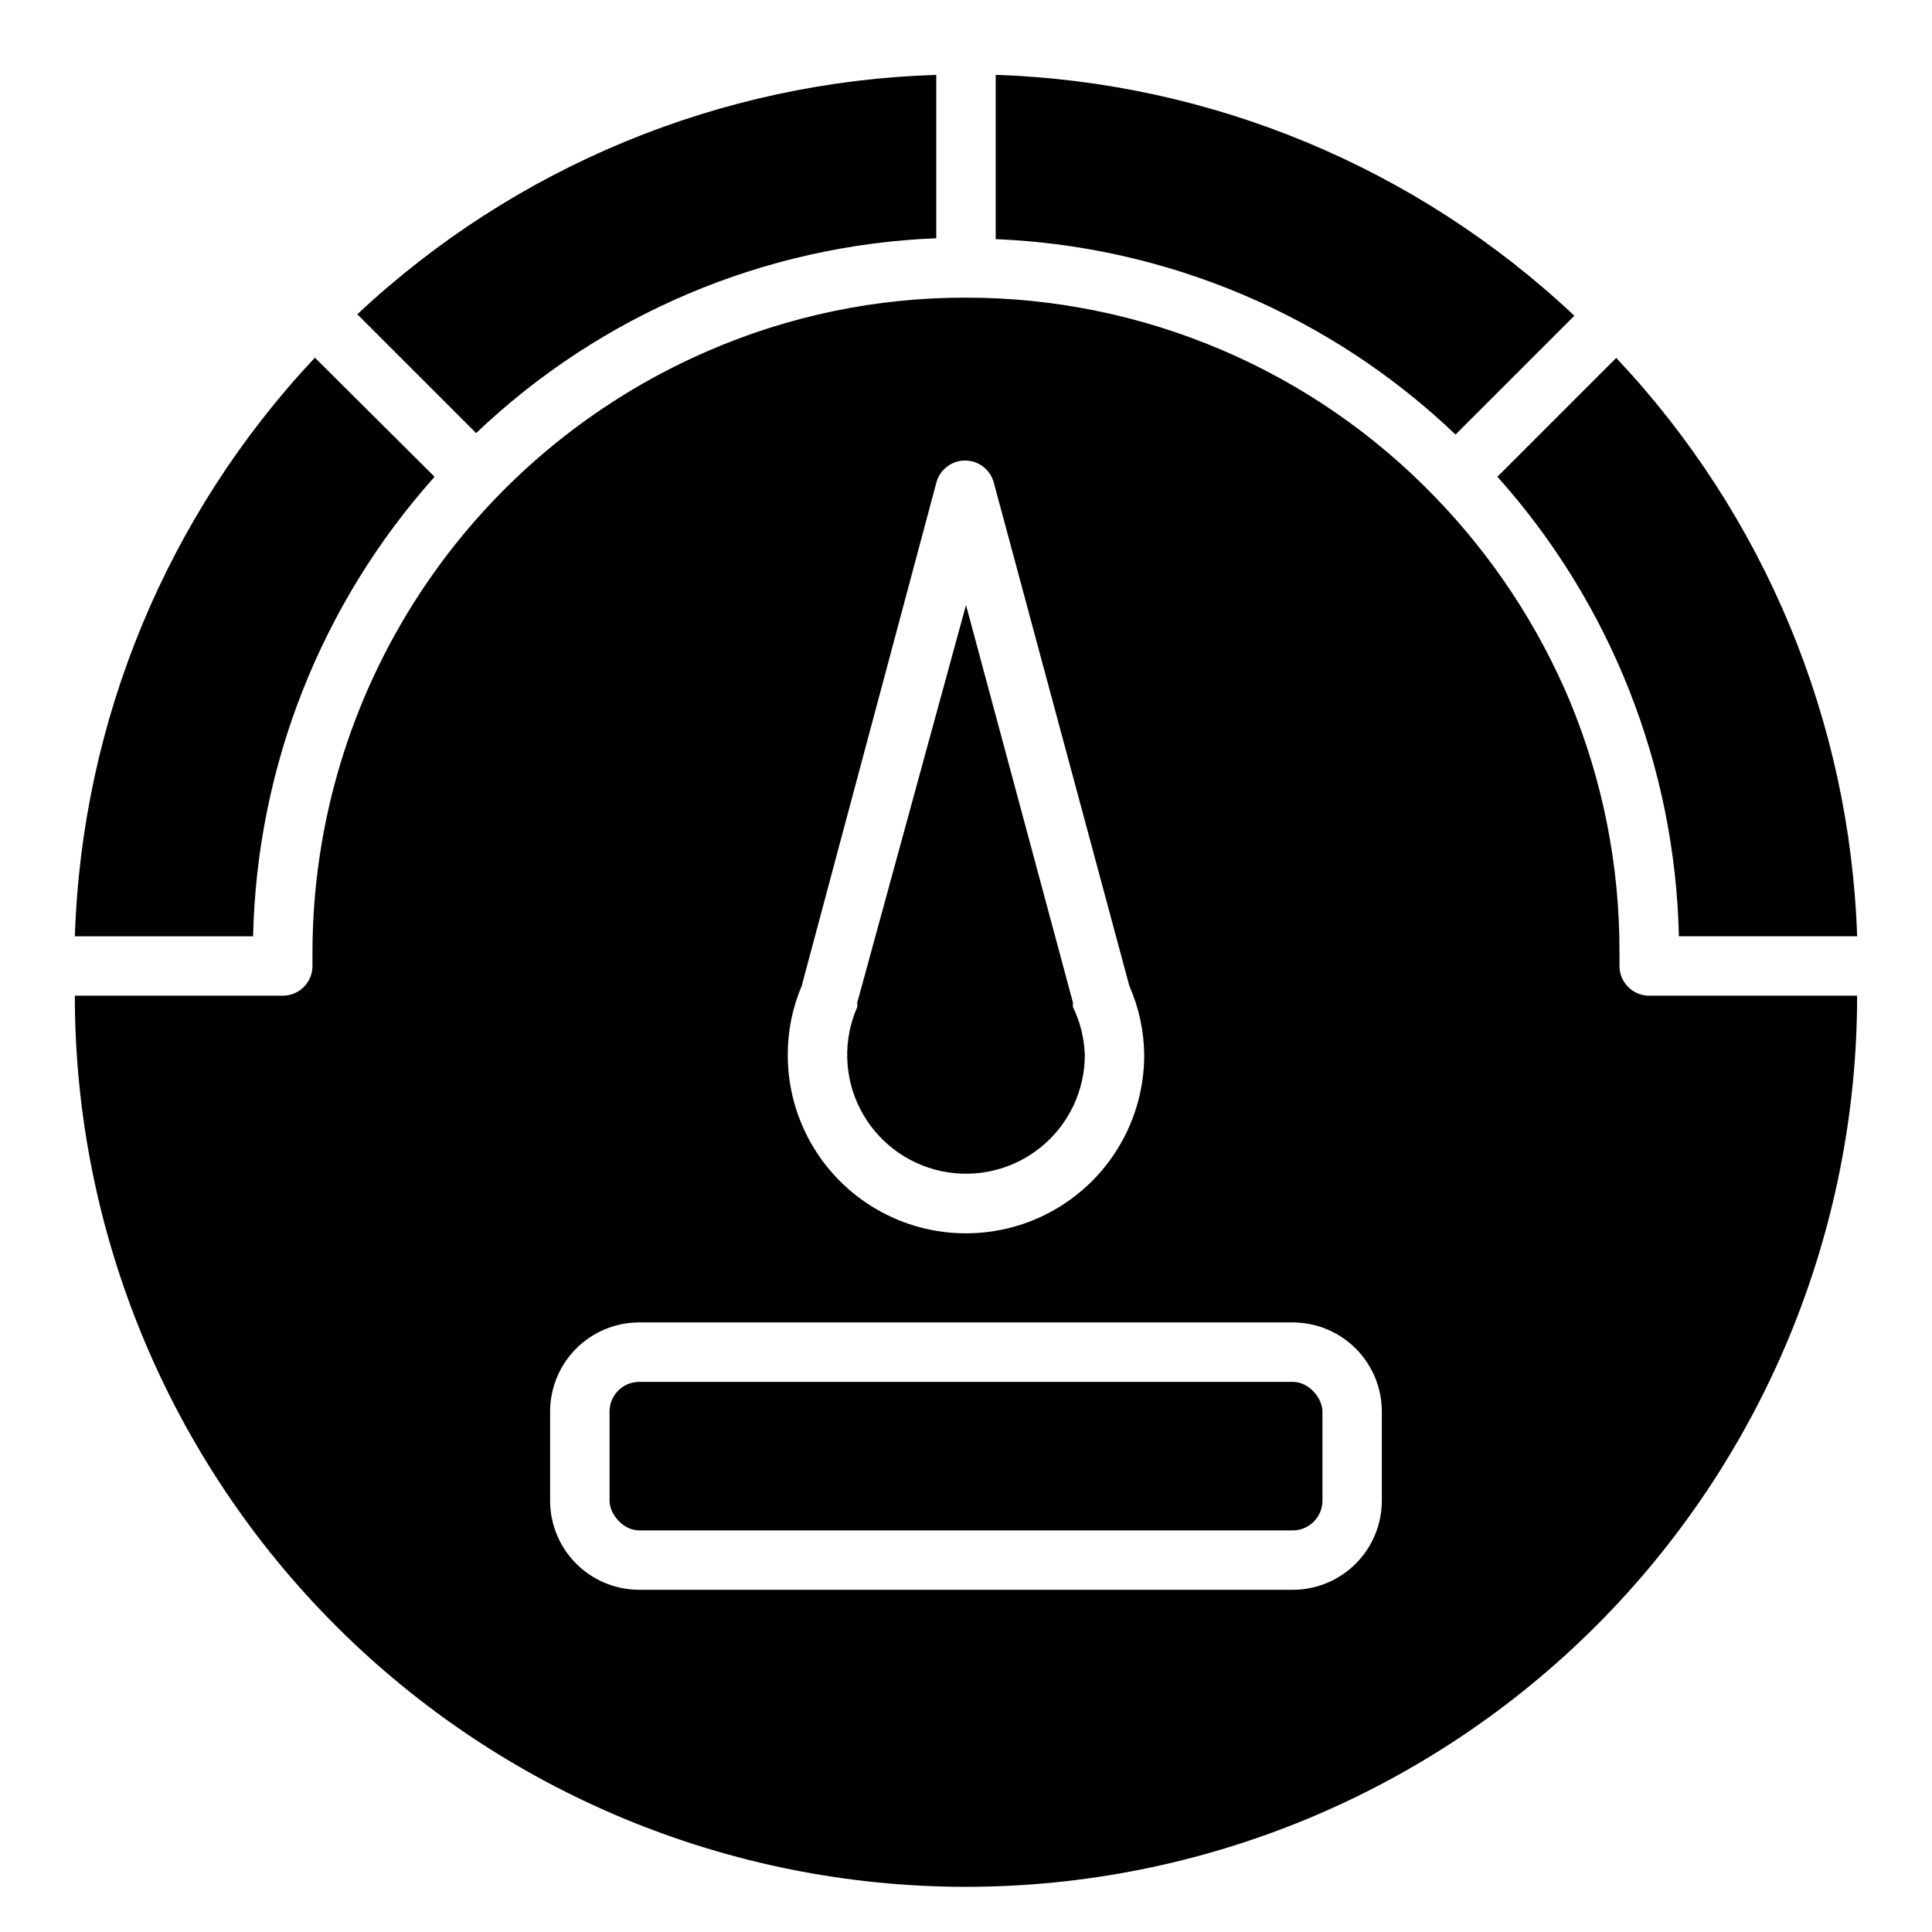 <?xml version="1.0" encoding="UTF-8"?>
<!-- Uploaded to: ICON Repo, www.iconrepo.com, Generator: ICON Repo Mixer Tools -->
<svg fill="#000000" width="800px" height="800px" version="1.1" viewBox="144 144 512 512" xmlns="http://www.w3.org/2000/svg">
 <g>
  <path d="m581.05 407.87c-4.348 0-7.871-3.523-7.871-7.871v-3.938c0.023-22.66-4.414-45.102-13.066-66.047-8.445-20.18-20.594-38.605-35.82-54.316-16.105-16.707-35.41-29.996-56.77-39.07-21.355-9.074-44.324-13.754-67.527-13.75-23.621-0.047-46.996 4.805-68.645 14.246-30.988 13.465-57.379 35.672-75.945 63.898-18.566 28.227-28.504 61.254-28.598 95.039v3.938c0 2.086-0.828 4.09-2.305 5.566-1.477 1.477-3.477 2.305-5.566 2.305h-55.105c0 62.633 24.883 122.7 69.172 166.99 44.289 44.285 104.36 69.168 166.99 69.168 62.633 0 122.7-24.883 166.99-69.168 44.289-44.289 69.172-104.36 69.172-166.99zm-224.59-2.598 35.66-133.27c0.879-3.504 4.027-5.957 7.637-5.957s6.758 2.453 7.637 5.957l35.895 133.27c2.547 5.781 3.883 12.023 3.938 18.34 0 16.875-9.004 32.469-23.617 40.906s-32.617 8.438-47.23 0c-14.613-8.438-23.617-24.031-23.617-40.906-0.02-6.301 1.238-12.539 3.699-18.34zm153.74 136.42c0 6.262-2.488 12.27-6.918 16.699-4.43 4.43-10.434 6.918-16.699 6.918h-173.18c-6.262 0-12.27-2.488-16.699-6.918-4.43-4.43-6.918-10.438-6.918-16.699v-23.617c0-6.262 2.488-12.27 6.918-16.699 4.43-4.43 10.438-6.918 16.699-6.918h173.18c6.266 0 12.27 2.488 16.699 6.918 4.43 4.43 6.918 10.438 6.918 16.699z"/>
  <path d="m259.17 270.35c-30.035 33.562-47.094 76.75-48.098 121.78h-47.234c1.832-57.152 24.449-111.68 63.609-153.34z"/>
  <path d="m392.12 163.84v43.297c-45.57 1.812-88.922 20.172-121.94 51.641l-31.488-31.488c41.715-39.121 96.266-61.68 153.43-63.449z"/>
  <path d="m561.22 227.68-31.488 31.488c-32.969-31.512-76.293-49.926-121.86-51.797v-43.535c57.184 1.898 111.71 24.598 153.35 63.844z"/>
  <path d="m636.16 392.12h-47.234c-1.004-45.027-18.062-88.215-48.098-121.78l31.488-31.488c39.23 41.613 61.93 96.109 63.844 153.27z"/>
  <path d="m313.41 510.21h173.18c4.348 0 7.871 4.348 7.871 7.871v23.617c0 4.348-3.523 7.871-7.871 7.871h-173.18c-4.348 0-7.871-4.348-7.871-7.871v-23.617c0-4.348 3.523-7.871 7.871-7.871z"/>
  <path d="m431.49 423.61c-0.016 9.488-4.305 18.461-11.68 24.43-7.375 5.965-17.043 8.293-26.324 6.328-9.281-1.961-17.184-8.004-21.508-16.445-4.328-8.441-4.617-18.383-0.789-27.062v-0.629-0.004c0.016-0.184 0.016-0.367 0-0.551l28.812-105.33 28.34 105.33v0.629l-0.004 0.004c-0.008 0.184-0.008 0.367 0 0.551 1.938 3.981 3.008 8.328 3.152 12.75z"/>
 </g>
</svg>